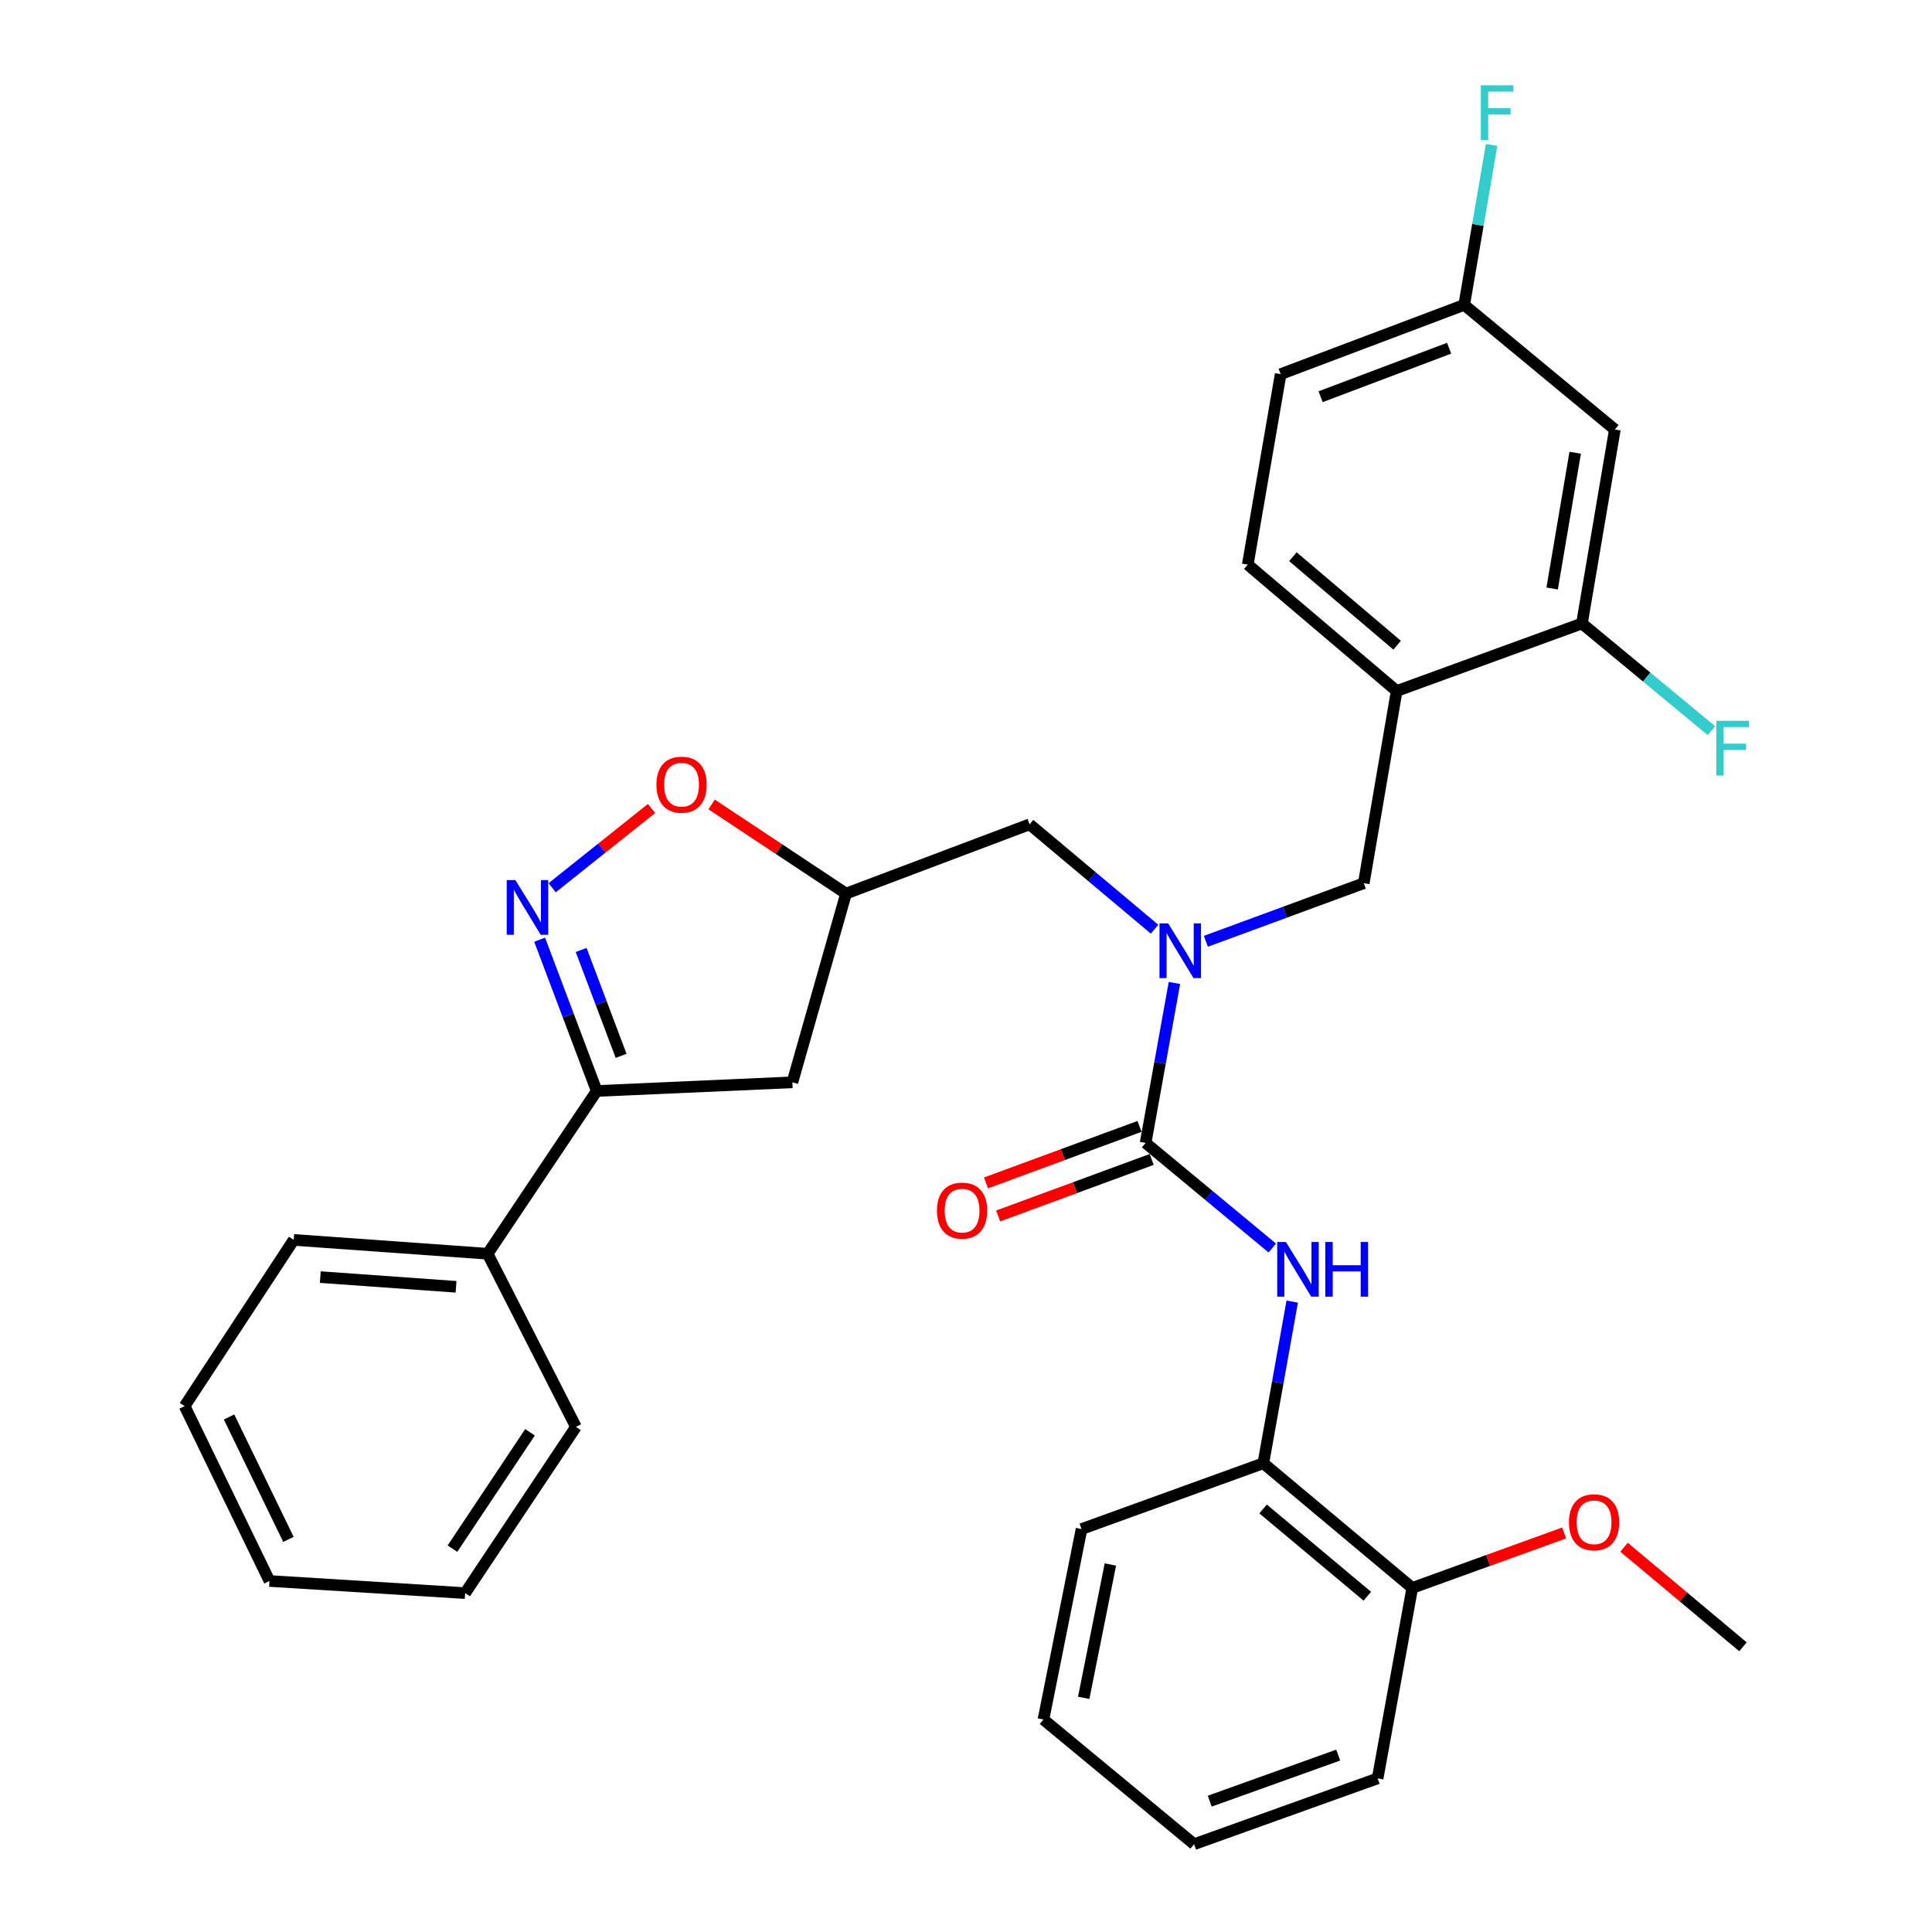 <?xml version='1.0' encoding='iso-8859-1'?>
<svg version='1.1' baseProfile='full'
              xmlns='http://www.w3.org/2000/svg'
                      xmlns:rdkit='http://www.rdkit.org/xml'
                      xmlns:xlink='http://www.w3.org/1999/xlink'
                  xml:space='preserve'
width='1000px' height='1000px' viewBox='0 0 1000 1000'>
<!-- END OF HEADER -->
<rect style='opacity:1.0;fill:#FFFFFF;stroke:none' width='1000' height='1000' x='0' y='0'> </rect>
<path class='bond-0' d='M 597.608,480.948 L 565.264,453.81' style='fill:none;fill-rule:evenodd;stroke:#0000FF;stroke-width:6px;stroke-linecap:butt;stroke-linejoin:miter;stroke-opacity:1' />
<path class='bond-0' d='M 565.264,453.81 L 532.921,426.671' style='fill:none;fill-rule:evenodd;stroke:#000000;stroke-width:6px;stroke-linecap:butt;stroke-linejoin:miter;stroke-opacity:1' />
<path class='bond-1' d='M 607.886,508.782 L 600.426,550.179' style='fill:none;fill-rule:evenodd;stroke:#0000FF;stroke-width:6px;stroke-linecap:butt;stroke-linejoin:miter;stroke-opacity:1' />
<path class='bond-1' d='M 600.426,550.179 L 592.967,591.577' style='fill:none;fill-rule:evenodd;stroke:#000000;stroke-width:6px;stroke-linecap:butt;stroke-linejoin:miter;stroke-opacity:1' />
<path class='bond-2' d='M 624.163,487.212 L 665.026,472.178' style='fill:none;fill-rule:evenodd;stroke:#0000FF;stroke-width:6px;stroke-linecap:butt;stroke-linejoin:miter;stroke-opacity:1' />
<path class='bond-2' d='M 665.026,472.178 L 705.888,457.145' style='fill:none;fill-rule:evenodd;stroke:#000000;stroke-width:6px;stroke-linecap:butt;stroke-linejoin:miter;stroke-opacity:1' />
<path class='bond-3' d='M 653.904,757.374 L 730.984,821.906' style='fill:none;fill-rule:evenodd;stroke:#000000;stroke-width:6px;stroke-linecap:butt;stroke-linejoin:miter;stroke-opacity:1' />
<path class='bond-3' d='M 653.764,781.031 L 707.72,826.204' style='fill:none;fill-rule:evenodd;stroke:#000000;stroke-width:6px;stroke-linecap:butt;stroke-linejoin:miter;stroke-opacity:1' />
<path class='bond-4' d='M 653.904,757.374 L 559.809,791.432' style='fill:none;fill-rule:evenodd;stroke:#000000;stroke-width:6px;stroke-linecap:butt;stroke-linejoin:miter;stroke-opacity:1' />
<path class='bond-5' d='M 653.904,757.374 L 661.375,715.541' style='fill:none;fill-rule:evenodd;stroke:#000000;stroke-width:6px;stroke-linecap:butt;stroke-linejoin:miter;stroke-opacity:1' />
<path class='bond-5' d='M 661.375,715.541 L 668.845,673.709' style='fill:none;fill-rule:evenodd;stroke:#0000FF;stroke-width:6px;stroke-linecap:butt;stroke-linejoin:miter;stroke-opacity:1' />
<path class='bond-6' d='M 589.82,583.023 L 550.087,597.641' style='fill:none;fill-rule:evenodd;stroke:#000000;stroke-width:6px;stroke-linecap:butt;stroke-linejoin:miter;stroke-opacity:1' />
<path class='bond-6' d='M 550.087,597.641 L 510.354,612.259' style='fill:none;fill-rule:evenodd;stroke:#FF0000;stroke-width:6px;stroke-linecap:butt;stroke-linejoin:miter;stroke-opacity:1' />
<path class='bond-6' d='M 596.114,600.131 L 556.381,614.749' style='fill:none;fill-rule:evenodd;stroke:#000000;stroke-width:6px;stroke-linecap:butt;stroke-linejoin:miter;stroke-opacity:1' />
<path class='bond-6' d='M 556.381,614.749 L 516.649,629.367' style='fill:none;fill-rule:evenodd;stroke:#FF0000;stroke-width:6px;stroke-linecap:butt;stroke-linejoin:miter;stroke-opacity:1' />
<path class='bond-7' d='M 592.967,591.577 L 625.747,618.771' style='fill:none;fill-rule:evenodd;stroke:#000000;stroke-width:6px;stroke-linecap:butt;stroke-linejoin:miter;stroke-opacity:1' />
<path class='bond-7' d='M 625.747,618.771 L 658.528,645.965' style='fill:none;fill-rule:evenodd;stroke:#0000FF;stroke-width:6px;stroke-linecap:butt;stroke-linejoin:miter;stroke-opacity:1' />
<path class='bond-8' d='M 730.984,821.906 L 770.285,807.682' style='fill:none;fill-rule:evenodd;stroke:#000000;stroke-width:6px;stroke-linecap:butt;stroke-linejoin:miter;stroke-opacity:1' />
<path class='bond-8' d='M 770.285,807.682 L 809.587,793.458' style='fill:none;fill-rule:evenodd;stroke:#FF0000;stroke-width:6px;stroke-linecap:butt;stroke-linejoin:miter;stroke-opacity:1' />
<path class='bond-9' d='M 730.984,821.906 L 713.058,920.487' style='fill:none;fill-rule:evenodd;stroke:#000000;stroke-width:6px;stroke-linecap:butt;stroke-linejoin:miter;stroke-opacity:1' />
<path class='bond-10' d='M 840.602,800.837 L 871.38,826.608' style='fill:none;fill-rule:evenodd;stroke:#FF0000;stroke-width:6px;stroke-linecap:butt;stroke-linejoin:miter;stroke-opacity:1' />
<path class='bond-10' d='M 871.38,826.608 L 902.159,852.379' style='fill:none;fill-rule:evenodd;stroke:#000000;stroke-width:6px;stroke-linecap:butt;stroke-linejoin:miter;stroke-opacity:1' />
<path class='bond-11' d='M 308.861,564.688 L 252.4,648.939' style='fill:none;fill-rule:evenodd;stroke:#000000;stroke-width:6px;stroke-linecap:butt;stroke-linejoin:miter;stroke-opacity:1' />
<path class='bond-12' d='M 308.861,564.688 L 410.136,560.212' style='fill:none;fill-rule:evenodd;stroke:#000000;stroke-width:6px;stroke-linecap:butt;stroke-linejoin:miter;stroke-opacity:1' />
<path class='bond-13' d='M 308.861,564.688 L 294.09,525.54' style='fill:none;fill-rule:evenodd;stroke:#000000;stroke-width:6px;stroke-linecap:butt;stroke-linejoin:miter;stroke-opacity:1' />
<path class='bond-13' d='M 294.09,525.54 L 279.32,486.391' style='fill:none;fill-rule:evenodd;stroke:#0000FF;stroke-width:6px;stroke-linecap:butt;stroke-linejoin:miter;stroke-opacity:1' />
<path class='bond-13' d='M 321.486,546.509 L 311.146,519.105' style='fill:none;fill-rule:evenodd;stroke:#000000;stroke-width:6px;stroke-linecap:butt;stroke-linejoin:miter;stroke-opacity:1' />
<path class='bond-13' d='M 311.146,519.105 L 300.807,491.7' style='fill:none;fill-rule:evenodd;stroke:#0000FF;stroke-width:6px;stroke-linecap:butt;stroke-linejoin:miter;stroke-opacity:1' />
<path class='bond-14' d='M 410.136,560.212 L 437.915,462.522' style='fill:none;fill-rule:evenodd;stroke:#000000;stroke-width:6px;stroke-linecap:butt;stroke-linejoin:miter;stroke-opacity:1' />
<path class='bond-15' d='M 437.915,462.522 L 403.121,439.449' style='fill:none;fill-rule:evenodd;stroke:#000000;stroke-width:6px;stroke-linecap:butt;stroke-linejoin:miter;stroke-opacity:1' />
<path class='bond-15' d='M 403.121,439.449 L 368.328,416.376' style='fill:none;fill-rule:evenodd;stroke:#FF0000;stroke-width:6px;stroke-linecap:butt;stroke-linejoin:miter;stroke-opacity:1' />
<path class='bond-16' d='M 437.915,462.522 L 532.921,426.671' style='fill:none;fill-rule:evenodd;stroke:#000000;stroke-width:6px;stroke-linecap:butt;stroke-linejoin:miter;stroke-opacity:1' />
<path class='bond-17' d='M 337.223,418.469 L 311.518,438.977' style='fill:none;fill-rule:evenodd;stroke:#FF0000;stroke-width:6px;stroke-linecap:butt;stroke-linejoin:miter;stroke-opacity:1' />
<path class='bond-17' d='M 311.518,438.977 L 285.813,459.486' style='fill:none;fill-rule:evenodd;stroke:#0000FF;stroke-width:6px;stroke-linecap:butt;stroke-linejoin:miter;stroke-opacity:1' />
<path class='bond-18' d='M 662.867,193.658 L 757.872,157.807' style='fill:none;fill-rule:evenodd;stroke:#000000;stroke-width:6px;stroke-linecap:butt;stroke-linejoin:miter;stroke-opacity:1' />
<path class='bond-18' d='M 683.554,205.336 L 750.058,180.24' style='fill:none;fill-rule:evenodd;stroke:#000000;stroke-width:6px;stroke-linecap:butt;stroke-linejoin:miter;stroke-opacity:1' />
<path class='bond-19' d='M 662.867,193.658 L 645.842,292.239' style='fill:none;fill-rule:evenodd;stroke:#000000;stroke-width:6px;stroke-linecap:butt;stroke-linejoin:miter;stroke-opacity:1' />
<path class='bond-20' d='M 757.872,157.807 L 835.844,222.329' style='fill:none;fill-rule:evenodd;stroke:#000000;stroke-width:6px;stroke-linecap:butt;stroke-linejoin:miter;stroke-opacity:1' />
<path class='bond-21' d='M 757.872,157.807 L 764.957,116.407' style='fill:none;fill-rule:evenodd;stroke:#000000;stroke-width:6px;stroke-linecap:butt;stroke-linejoin:miter;stroke-opacity:1' />
<path class='bond-21' d='M 764.957,116.407 L 772.042,75.008' style='fill:none;fill-rule:evenodd;stroke:#33CCCC;stroke-width:6px;stroke-linecap:butt;stroke-linejoin:miter;stroke-opacity:1' />
<path class='bond-22' d='M 835.844,222.329 L 818.81,322.713' style='fill:none;fill-rule:evenodd;stroke:#000000;stroke-width:6px;stroke-linecap:butt;stroke-linejoin:miter;stroke-opacity:1' />
<path class='bond-22' d='M 815.316,234.337 L 803.392,304.605' style='fill:none;fill-rule:evenodd;stroke:#000000;stroke-width:6px;stroke-linecap:butt;stroke-linejoin:miter;stroke-opacity:1' />
<path class='bond-23' d='M 252.4,648.939 L 152.027,641.769' style='fill:none;fill-rule:evenodd;stroke:#000000;stroke-width:6px;stroke-linecap:butt;stroke-linejoin:miter;stroke-opacity:1' />
<path class='bond-23' d='M 236.045,666.046 L 165.784,661.027' style='fill:none;fill-rule:evenodd;stroke:#000000;stroke-width:6px;stroke-linecap:butt;stroke-linejoin:miter;stroke-opacity:1' />
<path class='bond-24' d='M 252.4,648.939 L 298.105,738.557' style='fill:none;fill-rule:evenodd;stroke:#000000;stroke-width:6px;stroke-linecap:butt;stroke-linejoin:miter;stroke-opacity:1' />
<path class='bond-25' d='M 152.027,641.769 L 95.566,727.801' style='fill:none;fill-rule:evenodd;stroke:#000000;stroke-width:6px;stroke-linecap:butt;stroke-linejoin:miter;stroke-opacity:1' />
<path class='bond-26' d='M 298.105,738.557 L 240.754,824.59' style='fill:none;fill-rule:evenodd;stroke:#000000;stroke-width:6px;stroke-linecap:butt;stroke-linejoin:miter;stroke-opacity:1' />
<path class='bond-26' d='M 274.335,741.35 L 234.188,801.573' style='fill:none;fill-rule:evenodd;stroke:#000000;stroke-width:6px;stroke-linecap:butt;stroke-linejoin:miter;stroke-opacity:1' />
<path class='bond-27' d='M 95.566,727.801 L 139.479,818.321' style='fill:none;fill-rule:evenodd;stroke:#000000;stroke-width:6px;stroke-linecap:butt;stroke-linejoin:miter;stroke-opacity:1' />
<path class='bond-27' d='M 118.554,733.423 L 149.293,796.786' style='fill:none;fill-rule:evenodd;stroke:#000000;stroke-width:6px;stroke-linecap:butt;stroke-linejoin:miter;stroke-opacity:1' />
<path class='bond-28' d='M 240.754,824.59 L 139.479,818.321' style='fill:none;fill-rule:evenodd;stroke:#000000;stroke-width:6px;stroke-linecap:butt;stroke-linejoin:miter;stroke-opacity:1' />
<path class='bond-29' d='M 818.81,322.713 L 722.912,357.662' style='fill:none;fill-rule:evenodd;stroke:#000000;stroke-width:6px;stroke-linecap:butt;stroke-linejoin:miter;stroke-opacity:1' />
<path class='bond-30' d='M 818.81,322.713 L 852.32,350.443' style='fill:none;fill-rule:evenodd;stroke:#000000;stroke-width:6px;stroke-linecap:butt;stroke-linejoin:miter;stroke-opacity:1' />
<path class='bond-30' d='M 852.32,350.443 L 885.831,378.173' style='fill:none;fill-rule:evenodd;stroke:#33CCCC;stroke-width:6px;stroke-linecap:butt;stroke-linejoin:miter;stroke-opacity:1' />
<path class='bond-31' d='M 722.912,357.662 L 645.842,292.239' style='fill:none;fill-rule:evenodd;stroke:#000000;stroke-width:6px;stroke-linecap:butt;stroke-linejoin:miter;stroke-opacity:1' />
<path class='bond-31' d='M 723.149,333.952 L 669.2,288.155' style='fill:none;fill-rule:evenodd;stroke:#000000;stroke-width:6px;stroke-linecap:butt;stroke-linejoin:miter;stroke-opacity:1' />
<path class='bond-32' d='M 722.912,357.662 L 705.888,457.145' style='fill:none;fill-rule:evenodd;stroke:#000000;stroke-width:6px;stroke-linecap:butt;stroke-linejoin:miter;stroke-opacity:1' />
<path class='bond-33' d='M 559.809,791.432 L 540.091,890.013' style='fill:none;fill-rule:evenodd;stroke:#000000;stroke-width:6px;stroke-linecap:butt;stroke-linejoin:miter;stroke-opacity:1' />
<path class='bond-33' d='M 574.727,809.795 L 560.924,878.802' style='fill:none;fill-rule:evenodd;stroke:#000000;stroke-width:6px;stroke-linecap:butt;stroke-linejoin:miter;stroke-opacity:1' />
<path class='bond-34' d='M 713.058,920.487 L 618.063,954.545' style='fill:none;fill-rule:evenodd;stroke:#000000;stroke-width:6px;stroke-linecap:butt;stroke-linejoin:miter;stroke-opacity:1' />
<path class='bond-34' d='M 692.657,908.436 L 626.16,932.277' style='fill:none;fill-rule:evenodd;stroke:#000000;stroke-width:6px;stroke-linecap:butt;stroke-linejoin:miter;stroke-opacity:1' />
<path class='bond-35' d='M 540.091,890.013 L 618.063,954.545' style='fill:none;fill-rule:evenodd;stroke:#000000;stroke-width:6px;stroke-linecap:butt;stroke-linejoin:miter;stroke-opacity:1' />
<path  class='atom-0' d='M 604.632 477.935
L 613.912 492.935
Q 614.832 494.415, 616.312 497.095
Q 617.792 499.775, 617.872 499.935
L 617.872 477.935
L 621.632 477.935
L 621.632 506.255
L 617.752 506.255
L 607.792 489.855
Q 606.632 487.935, 605.392 485.735
Q 604.192 483.535, 603.832 482.855
L 603.832 506.255
L 600.152 506.255
L 600.152 477.935
L 604.632 477.935
' fill='#0000FF'/>
<path  class='atom-3' d='M 484.971 626.607
Q 484.971 619.807, 488.331 616.007
Q 491.691 612.207, 497.971 612.207
Q 504.251 612.207, 507.611 616.007
Q 510.971 619.807, 510.971 626.607
Q 510.971 633.487, 507.571 637.407
Q 504.171 641.287, 497.971 641.287
Q 491.731 641.287, 488.331 637.407
Q 484.971 633.527, 484.971 626.607
M 497.971 638.087
Q 502.291 638.087, 504.611 635.207
Q 506.971 632.287, 506.971 626.607
Q 506.971 621.047, 504.611 618.247
Q 502.291 615.407, 497.971 615.407
Q 493.651 615.407, 491.291 618.207
Q 488.971 621.007, 488.971 626.607
Q 488.971 632.327, 491.291 635.207
Q 493.651 638.087, 497.971 638.087
' fill='#FF0000'/>
<path  class='atom-4' d='M 665.569 642.84
L 674.849 657.84
Q 675.769 659.32, 677.249 662
Q 678.729 664.68, 678.809 664.84
L 678.809 642.84
L 682.569 642.84
L 682.569 671.16
L 678.689 671.16
L 668.729 654.76
Q 667.569 652.84, 666.329 650.64
Q 665.129 648.44, 664.769 647.76
L 664.769 671.16
L 661.089 671.16
L 661.089 642.84
L 665.569 642.84
' fill='#0000FF'/>
<path  class='atom-4' d='M 685.969 642.84
L 689.809 642.84
L 689.809 654.88
L 704.289 654.88
L 704.289 642.84
L 708.129 642.84
L 708.129 671.16
L 704.289 671.16
L 704.289 658.08
L 689.809 658.08
L 689.809 671.16
L 685.969 671.16
L 685.969 642.84
' fill='#0000FF'/>
<path  class='atom-6' d='M 812.089 787.927
Q 812.089 781.127, 815.449 777.327
Q 818.809 773.527, 825.089 773.527
Q 831.369 773.527, 834.729 777.327
Q 838.089 781.127, 838.089 787.927
Q 838.089 794.807, 834.689 798.727
Q 831.289 802.607, 825.089 802.607
Q 818.849 802.607, 815.449 798.727
Q 812.089 794.847, 812.089 787.927
M 825.089 799.407
Q 829.409 799.407, 831.729 796.527
Q 834.089 793.607, 834.089 787.927
Q 834.089 782.367, 831.729 779.567
Q 829.409 776.727, 825.089 776.727
Q 820.769 776.727, 818.409 779.527
Q 816.089 782.327, 816.089 787.927
Q 816.089 793.647, 818.409 796.527
Q 820.769 799.407, 825.089 799.407
' fill='#FF0000'/>
<path  class='atom-10' d='M 339.774 406.142
Q 339.774 399.342, 343.134 395.542
Q 346.494 391.742, 352.774 391.742
Q 359.054 391.742, 362.414 395.542
Q 365.774 399.342, 365.774 406.142
Q 365.774 413.022, 362.374 416.942
Q 358.974 420.822, 352.774 420.822
Q 346.534 420.822, 343.134 416.942
Q 339.774 413.062, 339.774 406.142
M 352.774 417.622
Q 357.094 417.622, 359.414 414.742
Q 361.774 411.822, 361.774 406.142
Q 361.774 400.582, 359.414 397.782
Q 357.094 394.942, 352.774 394.942
Q 348.454 394.942, 346.094 397.742
Q 343.774 400.542, 343.774 406.142
Q 343.774 411.862, 346.094 414.742
Q 348.454 417.622, 352.774 417.622
' fill='#FF0000'/>
<path  class='atom-11' d='M 266.76 455.533
L 276.04 470.533
Q 276.96 472.013, 278.44 474.693
Q 279.92 477.373, 280 477.533
L 280 455.533
L 283.76 455.533
L 283.76 483.853
L 279.88 483.853
L 269.92 467.453
Q 268.76 465.533, 267.52 463.333
Q 266.32 461.133, 265.96 460.453
L 265.96 483.853
L 262.28 483.853
L 262.28 455.533
L 266.76 455.533
' fill='#0000FF'/>
<path  class='atom-26' d='M 888.361 373.075
L 905.201 373.075
L 905.201 376.315
L 892.161 376.315
L 892.161 384.915
L 903.761 384.915
L 903.761 388.195
L 892.161 388.195
L 892.161 401.395
L 888.361 401.395
L 888.361 373.075
' fill='#33CCCC'/>
<path  class='atom-27' d='M 766.477 44.165
L 783.317 44.165
L 783.317 47.405
L 770.277 47.405
L 770.277 56.005
L 781.877 56.005
L 781.877 59.285
L 770.277 59.285
L 770.277 72.485
L 766.477 72.485
L 766.477 44.165
' fill='#33CCCC'/>
</svg>
